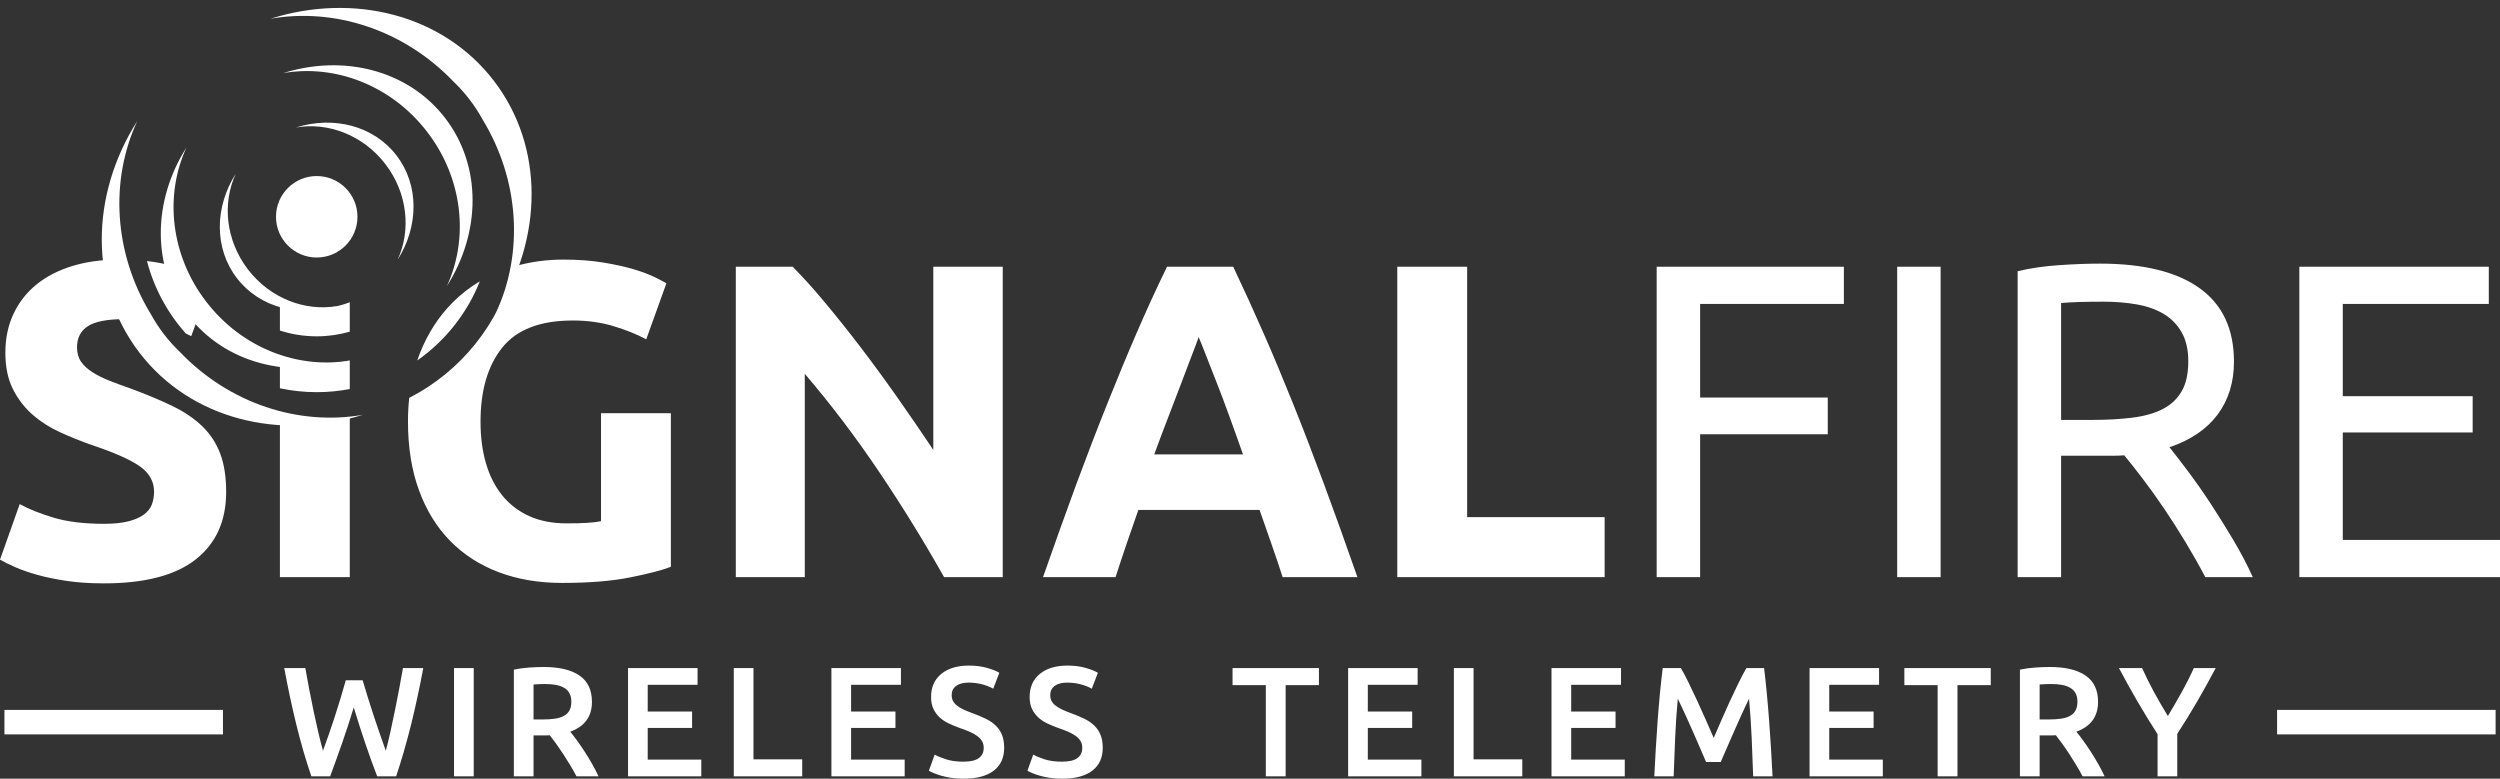 <?xml version="1.0" encoding="UTF-8"?> <svg xmlns="http://www.w3.org/2000/svg" width="183" height="57" viewBox="0 0 183 57" fill="none"><rect x="0" y="0" width="183" height="57" fill="#333333" stroke="none"/><path fill-rule="evenodd" clip-rule="evenodd" d="M7.605 38.343C8.327 38.343 8.922 38.283 9.392 38.163C9.862 38.043 10.239 37.879 10.523 37.671C10.807 37.464 11.004 37.218 11.113 36.934C11.222 36.649 11.277 36.333 11.277 35.983C11.277 35.239 10.927 34.622 10.228 34.131C9.529 33.639 8.327 33.109 6.622 32.541C5.879 32.278 5.136 31.978 4.393 31.639C3.65 31.3 2.983 30.874 2.393 30.36C1.803 29.847 1.322 29.224 0.951 28.492C0.579 27.76 0.393 26.869 0.393 25.82C0.393 24.771 0.59 23.826 0.984 22.985C1.377 22.143 1.934 21.427 2.655 20.837C3.376 20.247 4.251 19.794 5.278 19.477C6.273 19.17 7.392 19.012 8.633 19.002C8.972 20.585 9.563 22.075 10.362 23.427C9.962 23.383 9.535 23.362 9.08 23.362C7.857 23.362 6.977 23.531 6.442 23.87C5.906 24.208 5.638 24.728 5.638 25.427C5.638 25.842 5.737 26.192 5.933 26.476C6.13 26.76 6.409 27.017 6.769 27.246C7.13 27.476 7.545 27.683 8.015 27.869C8.485 28.055 9.004 28.246 9.572 28.443C10.752 28.88 11.78 29.312 12.654 29.738C13.528 30.164 14.255 30.661 14.834 31.229C15.413 31.797 15.845 32.464 16.129 33.229C16.413 33.994 16.555 34.923 16.555 36.015C16.555 38.135 15.812 39.78 14.326 40.95C12.84 42.118 10.6 42.703 7.605 42.703C6.6 42.703 5.693 42.643 4.885 42.523C4.076 42.403 3.36 42.255 2.737 42.08C2.115 41.905 1.579 41.72 1.131 41.523C0.683 41.326 0.306 41.141 0 40.966L1.442 36.901C2.12 37.272 2.956 37.605 3.95 37.901C4.945 38.196 6.163 38.343 7.605 38.343ZM10.758 19.108C11.471 19.19 12.125 19.318 12.719 19.493L13.049 19.593C13.45 20.685 14.024 21.695 14.736 22.589L13.998 24.607C13.869 24.54 13.736 24.475 13.601 24.411C12.267 22.916 11.278 21.107 10.758 19.108ZM25.603 22.125V24.279C24.834 24.5 24.022 24.619 23.183 24.619C22.243 24.619 21.337 24.469 20.489 24.195V22.012C21.313 22.373 22.225 22.575 23.183 22.575C24.036 22.575 24.852 22.416 25.603 22.125ZM25.603 26.39V28.477C24.819 28.627 24.01 28.706 23.183 28.706C22.259 28.706 21.358 28.608 20.489 28.422V26.323C21.35 26.545 22.252 26.662 23.183 26.662C24.015 26.662 24.825 26.568 25.603 26.39ZM25.603 30.553V42.244H20.489V30.506C21.362 30.666 22.263 30.75 23.183 30.75C24.007 30.75 24.815 30.682 25.603 30.553ZM41.929 23.46C39.546 23.46 37.825 24.121 36.766 25.443C35.705 26.765 35.175 28.574 35.175 30.869C35.175 31.983 35.306 32.994 35.569 33.901C35.831 34.808 36.225 35.59 36.749 36.245C37.273 36.901 37.929 37.409 38.716 37.769C39.503 38.13 40.42 38.31 41.469 38.31C42.038 38.31 42.524 38.3 42.928 38.277C43.333 38.256 43.688 38.212 43.994 38.147V30.246H49.108V41.49C48.496 41.731 47.512 41.987 46.157 42.26C44.802 42.534 43.13 42.67 41.142 42.67C39.437 42.67 37.891 42.408 36.503 41.884C35.115 41.359 33.93 40.594 32.946 39.589C31.963 38.584 31.203 37.349 30.668 35.885C30.132 34.42 29.864 32.748 29.864 30.869C29.864 30.265 29.894 29.683 29.954 29.124C33.721 27.196 36.558 23.708 37.614 19.513C38.763 19.172 39.971 19.002 41.24 19.002C42.311 19.002 43.278 19.073 44.141 19.214C45.005 19.357 45.748 19.521 46.371 19.706C46.993 19.892 47.507 20.083 47.912 20.28C48.316 20.477 48.605 20.63 48.78 20.739L47.305 24.837C46.605 24.465 45.803 24.143 44.895 23.87C43.988 23.597 43 23.46 41.929 23.46ZM30.539 26.39C30.604 26.197 30.675 26.006 30.75 25.82C31.34 24.356 32.149 23.116 33.176 22.099C33.766 21.516 34.415 21.014 35.123 20.593C34.191 22.946 32.583 24.958 30.539 26.39ZM69.105 42.244C67.641 39.643 66.056 37.076 64.352 34.54C62.647 32.005 60.833 29.612 58.91 27.361V42.244H53.861V19.526H58.025C58.746 20.247 59.544 21.132 60.418 22.182C61.292 23.23 62.183 24.35 63.09 25.541C63.997 26.732 64.898 27.968 65.794 29.246C66.69 30.525 67.531 31.754 68.318 32.934V19.526H73.4V42.244H69.105ZM93.888 42.244C93.631 41.452 93.364 40.643 93.069 39.813C92.779 38.983 92.49 38.152 92.2 37.327H83.327C83.043 38.157 82.753 38.988 82.464 39.818C82.18 40.654 81.912 41.457 81.66 42.244H76.35C77.208 39.796 78.016 37.534 78.781 35.458C79.552 33.382 80.3 31.426 81.038 29.59C81.77 27.754 82.491 26.012 83.207 24.361C83.917 22.712 84.66 21.1 85.425 19.526H90.272C91.02 21.1 91.757 22.712 92.479 24.361C93.206 26.012 93.932 27.754 94.669 29.59C95.407 31.426 96.156 33.382 96.926 35.458C97.697 37.534 98.505 39.796 99.363 42.244H93.888ZM87.742 24.673C87.627 25 87.463 25.454 87.239 26.017C87.021 26.585 86.769 27.241 86.491 27.989C86.212 28.733 85.895 29.552 85.551 30.448C85.201 31.339 84.852 32.278 84.49 33.262H90.987C90.643 32.278 90.304 31.333 89.976 30.437C89.654 29.541 89.343 28.722 89.047 27.973C88.758 27.23 88.501 26.574 88.277 26.006C88.059 25.438 87.878 24.995 87.742 24.673ZM117.459 37.852V42.244H102.281V19.526H107.395V37.852H117.459Z" fill="white"></path><path fill-rule="evenodd" clip-rule="evenodd" d="M20.732 5.352C25.131 3.961 29.875 5.116 32.584 8.641C35.294 12.166 35.188 17.047 32.712 20.94C34.322 17.465 33.901 13.078 31.268 9.652C28.636 6.226 24.505 4.69 20.732 5.352ZM26.558 30.364C20.493 32.282 13.953 30.69 10.218 25.83C6.483 20.971 6.628 14.241 10.042 8.873C8.045 13.183 8.314 18.51 11.029 22.974C11.31 23.487 11.632 23.985 11.998 24.462C12.364 24.939 12.763 25.378 13.187 25.782C16.802 29.554 21.88 31.184 26.558 30.364ZM19.803 1.371C25.869 -0.547 32.409 1.045 36.144 5.905C39.879 10.764 39.734 17.494 36.32 22.862C38.317 18.552 38.048 13.225 35.333 8.761C35.052 8.247 34.73 7.749 34.364 7.273C33.998 6.796 33.599 6.357 33.175 5.953C29.56 2.181 24.483 0.55 19.803 1.371ZM24.703 22.401C21.969 23.265 19.021 22.547 17.339 20.358C15.656 18.168 15.72 15.135 17.259 12.716C16.259 14.875 16.52 17.601 18.156 19.73C19.792 21.858 22.359 22.812 24.703 22.401ZM21.659 9.334C24.393 8.47 27.341 9.187 29.023 11.377C30.706 13.567 30.642 16.6 29.102 19.019C30.103 16.86 29.842 14.134 28.206 12.005C26.57 9.877 24.003 8.923 21.659 9.334ZM25.63 26.383C21.231 27.774 16.487 26.619 13.778 23.094C11.069 19.569 11.174 14.688 13.65 10.795C12.04 14.27 12.461 18.657 15.094 22.083C17.727 25.508 21.857 27.045 25.63 26.383Z" fill="white"></path><path fill-rule="evenodd" clip-rule="evenodd" d="M23.185 12.887C24.831 12.887 26.166 14.221 26.166 15.868C26.166 17.515 24.831 18.85 23.185 18.85C21.538 18.85 20.203 17.515 20.203 15.868C20.203 14.221 21.538 12.887 23.185 12.887Z" fill="white"></path><path d="M121.269 42.245V19.526H134.972V22.247H124.449V29.099H133.792V31.787H124.449V42.245H121.269ZM138.873 19.526H142.053V42.245H138.873V19.526ZM158.805 32.738C159.155 33.175 159.598 33.748 160.133 34.459C160.668 35.169 161.22 35.956 161.789 36.819C162.357 37.682 162.919 38.584 163.477 39.524C164.034 40.463 164.509 41.37 164.903 42.245H161.428C160.991 41.414 160.515 40.573 160.002 39.72C159.488 38.868 158.969 38.054 158.445 37.278C157.92 36.502 157.401 35.776 156.887 35.098C156.374 34.42 155.91 33.83 155.494 33.328C155.21 33.35 154.921 33.361 154.625 33.361C154.33 33.361 154.03 33.361 153.724 33.361H150.872V42.245H147.692V19.854C148.588 19.636 149.588 19.488 150.691 19.412C151.795 19.335 152.806 19.297 153.724 19.297C156.915 19.297 159.346 19.898 161.018 21.1C162.69 22.302 163.526 24.094 163.526 26.476C163.526 27.984 163.127 29.274 162.329 30.345C161.532 31.415 160.357 32.213 158.805 32.738ZM153.986 22.083C152.631 22.083 151.593 22.116 150.872 22.182V30.738H153.134C154.227 30.738 155.21 30.683 156.084 30.574C156.958 30.465 157.696 30.257 158.297 29.951C158.898 29.645 159.362 29.214 159.69 28.656C160.018 28.099 160.182 27.361 160.182 26.443C160.182 25.591 160.018 24.881 159.69 24.313C159.362 23.744 158.92 23.296 158.363 22.968C157.805 22.641 157.15 22.411 156.396 22.28C155.642 22.149 154.839 22.083 153.986 22.083ZM168.312 42.245V19.526H182.18V22.247H171.492V29H180.999V31.656H171.492V39.524H182.999V42.245H168.312Z" fill="white"></path><path d="M26.546 49.796C26.668 50.208 26.798 50.636 26.935 51.082C27.073 51.528 27.215 51.974 27.364 52.42C27.513 52.866 27.661 53.304 27.81 53.735C27.959 54.166 28.101 54.572 28.239 54.953C28.353 54.541 28.464 54.094 28.57 53.609C28.677 53.125 28.784 52.622 28.89 52.1C28.997 51.578 29.102 51.046 29.205 50.505C29.308 49.964 29.405 49.43 29.497 48.904H30.983C30.716 50.337 30.419 51.715 30.093 53.038C29.765 54.36 29.399 55.624 28.997 56.828H27.61C27.019 55.288 26.447 53.607 25.895 51.786C25.613 52.708 25.327 53.585 25.035 54.416C24.745 55.246 24.456 56.051 24.166 56.828H22.792C22.38 55.624 22.014 54.36 21.69 53.038C21.366 51.715 21.073 50.337 20.806 48.904H22.35C22.441 49.422 22.538 49.952 22.642 50.493C22.744 51.035 22.851 51.566 22.962 52.089C23.072 52.611 23.184 53.116 23.299 53.604C23.413 54.091 23.528 54.541 23.642 54.953C23.787 54.564 23.933 54.154 24.082 53.724C24.231 53.293 24.378 52.855 24.522 52.409C24.667 51.963 24.806 51.519 24.94 51.077C25.073 50.634 25.197 50.208 25.311 49.796H26.546ZM33.235 48.904H34.676V56.828H33.235V48.904ZM39.798 48.824C40.942 48.824 41.816 49.034 42.422 49.453C43.029 49.872 43.331 50.512 43.331 51.374C43.331 52.449 42.802 53.177 41.742 53.558C41.887 53.733 42.051 53.947 42.234 54.198C42.417 54.45 42.603 54.722 42.794 55.016C42.985 55.309 43.168 55.611 43.343 55.919C43.518 56.228 43.675 56.531 43.812 56.828H42.2C42.055 56.554 41.898 56.277 41.731 55.999C41.563 55.721 41.393 55.45 41.222 55.187C41.05 54.924 40.881 54.677 40.713 54.444C40.545 54.212 40.389 54.004 40.244 53.821C40.137 53.829 40.046 53.832 39.97 53.832C39.894 53.832 39.821 53.832 39.752 53.832H39.055V56.828H37.614V49.018C37.965 48.942 38.338 48.891 38.735 48.864C39.131 48.837 39.486 48.824 39.798 48.824ZM39.901 50.07C39.596 50.07 39.314 50.082 39.055 50.105V52.666H39.684C40.034 52.666 40.343 52.647 40.61 52.609C40.877 52.571 41.1 52.502 41.279 52.403C41.458 52.304 41.593 52.171 41.685 52.003C41.776 51.835 41.822 51.622 41.822 51.362C41.822 51.118 41.776 50.913 41.685 50.745C41.593 50.577 41.462 50.444 41.29 50.345C41.119 50.246 40.915 50.175 40.679 50.133C40.442 50.091 40.183 50.07 39.901 50.07ZM45.972 56.828V48.904H51.061V50.128H47.413V52.083H50.661V53.283H47.413V55.605H51.335V56.828H45.972ZM58.722 55.582V56.828H53.713V48.904H55.154V55.582H58.722ZM60.859 56.828V48.904H65.948V50.128H62.3V52.083H65.547V53.283H62.3V55.605H66.222V56.828H60.859ZM70.521 55.754C71.039 55.754 71.417 55.666 71.653 55.49C71.889 55.315 72.008 55.067 72.008 54.747C72.008 54.557 71.968 54.393 71.887 54.255C71.807 54.118 71.693 53.994 71.544 53.884C71.396 53.773 71.215 53.67 71.001 53.575C70.788 53.48 70.544 53.386 70.269 53.295C69.995 53.196 69.73 53.087 69.475 52.969C69.219 52.851 68.994 52.704 68.8 52.529C68.606 52.354 68.449 52.144 68.331 51.9C68.213 51.656 68.154 51.362 68.154 51.02C68.154 50.303 68.402 49.741 68.897 49.333C69.393 48.925 70.067 48.721 70.921 48.721C71.417 48.721 71.857 48.776 72.242 48.887C72.627 48.997 72.93 49.117 73.151 49.247L72.705 50.413C72.446 50.268 72.162 50.158 71.853 50.082C71.544 50.005 71.226 49.967 70.898 49.967C70.51 49.967 70.207 50.047 69.989 50.208C69.772 50.368 69.663 50.593 69.663 50.882C69.663 51.058 69.7 51.208 69.772 51.334C69.845 51.46 69.947 51.572 70.081 51.671C70.214 51.77 70.371 51.862 70.55 51.946C70.729 52.029 70.925 52.109 71.138 52.186C71.512 52.323 71.846 52.462 72.139 52.603C72.433 52.744 72.68 52.912 72.882 53.106C73.084 53.301 73.239 53.529 73.345 53.792C73.452 54.055 73.505 54.374 73.505 54.747C73.505 55.464 73.252 56.018 72.745 56.411C72.238 56.803 71.497 57 70.521 57C70.193 57 69.894 56.979 69.624 56.937C69.353 56.895 69.113 56.843 68.903 56.782C68.693 56.722 68.512 56.659 68.36 56.594C68.207 56.529 68.085 56.47 67.994 56.417L68.417 55.239C68.623 55.353 68.901 55.468 69.252 55.582C69.602 55.696 70.025 55.754 70.521 55.754ZM77.736 55.754C78.254 55.754 78.632 55.666 78.868 55.49C79.104 55.315 79.222 55.067 79.222 54.747C79.222 54.557 79.182 54.393 79.102 54.255C79.022 54.118 78.908 53.994 78.759 53.884C78.61 53.773 78.429 53.67 78.216 53.575C78.003 53.48 77.759 53.386 77.484 53.295C77.21 53.196 76.945 53.087 76.689 52.969C76.434 52.851 76.209 52.704 76.015 52.529C75.82 52.354 75.664 52.144 75.546 51.9C75.428 51.656 75.369 51.362 75.369 51.02C75.369 50.303 75.617 49.741 76.112 49.333C76.608 48.925 77.282 48.721 78.136 48.721C78.632 48.721 79.072 48.776 79.457 48.887C79.842 48.997 80.145 49.117 80.366 49.247L79.92 50.413C79.661 50.268 79.377 50.158 79.068 50.082C78.759 50.005 78.441 49.967 78.113 49.967C77.724 49.967 77.421 50.047 77.204 50.208C76.987 50.368 76.878 50.593 76.878 50.882C76.878 51.058 76.914 51.208 76.987 51.334C77.059 51.46 77.162 51.572 77.295 51.671C77.429 51.77 77.585 51.862 77.764 51.946C77.944 52.029 78.14 52.109 78.353 52.186C78.727 52.323 79.06 52.462 79.354 52.603C79.647 52.744 79.895 52.912 80.097 53.106C80.299 53.301 80.453 53.529 80.56 53.792C80.667 54.055 80.72 54.374 80.72 54.747C80.72 55.464 80.467 56.018 79.96 56.411C79.453 56.803 78.712 57 77.736 57C77.408 57 77.109 56.979 76.838 56.937C76.567 56.895 76.327 56.843 76.118 56.782C75.908 56.722 75.727 56.659 75.575 56.594C75.422 56.529 75.3 56.47 75.209 56.417L75.632 55.239C75.838 55.353 76.116 55.468 76.466 55.582C76.817 55.696 77.24 55.754 77.736 55.754ZM96.546 48.904V50.15H94.11V56.828H92.658V50.15H90.222V48.904H96.546ZM98.683 56.828V48.904H103.771V50.128H100.124V52.083H103.371V53.283H100.124V55.605H104.046V56.828H98.683ZM111.432 55.582V56.828H106.424V48.904H107.865V55.582H111.432ZM113.57 56.828V48.904H118.659V50.128H115.011V52.083H118.258V53.283H115.011V55.605H118.933V56.828H113.57ZM123.043 48.904C123.211 49.194 123.397 49.548 123.603 49.967C123.809 50.387 124.019 50.827 124.232 51.288C124.446 51.749 124.657 52.218 124.867 52.695C125.077 53.171 125.269 53.611 125.444 54.015C125.62 53.611 125.81 53.171 126.016 52.695C126.222 52.218 126.432 51.749 126.645 51.288C126.858 50.827 127.068 50.387 127.274 49.967C127.48 49.548 127.667 49.194 127.834 48.904H129.132C129.203 49.483 129.269 50.099 129.33 50.751C129.393 51.403 129.448 52.069 129.5 52.752C129.55 53.434 129.597 54.12 129.639 54.81C129.681 55.5 129.719 56.173 129.75 56.828H128.332C128.301 55.906 128.263 54.957 128.221 53.981C128.179 53.005 128.114 52.06 128.029 51.145C127.945 51.321 127.846 51.53 127.731 51.774C127.617 52.018 127.495 52.283 127.365 52.569C127.236 52.855 127.104 53.15 126.971 53.455C126.838 53.76 126.708 54.055 126.582 54.341C126.456 54.627 126.34 54.894 126.233 55.142C126.127 55.389 126.035 55.601 125.959 55.776H124.884C124.808 55.601 124.716 55.388 124.61 55.136C124.503 54.884 124.387 54.616 124.261 54.33C124.135 54.044 124.005 53.749 123.872 53.444C123.739 53.139 123.607 52.845 123.478 52.563C123.348 52.281 123.226 52.016 123.112 51.769C122.997 51.521 122.898 51.313 122.815 51.145C122.729 52.06 122.664 53.005 122.622 53.981C122.58 54.957 122.542 55.906 122.511 56.828H121.094C121.124 56.173 121.162 55.494 121.204 54.793C121.246 54.091 121.294 53.396 121.343 52.706C121.395 52.016 121.45 51.347 121.513 50.699C121.576 50.051 121.64 49.453 121.711 48.904H123.043ZM132.459 56.828V48.904H137.548V50.128H133.9V52.083H137.147V53.283H133.9V55.605H137.822V56.828H132.459ZM145.723 48.904V50.15H143.287V56.828H141.835V50.15H139.399V48.904H145.723ZM150.044 48.824C151.188 48.824 152.063 49.034 152.669 49.453C153.275 49.872 153.578 50.512 153.578 51.374C153.578 52.449 153.048 53.177 151.988 53.558C152.133 53.733 152.297 53.947 152.48 54.198C152.663 54.45 152.85 54.722 153.04 55.016C153.231 55.309 153.414 55.611 153.589 55.919C153.765 56.228 153.921 56.531 154.058 56.828H152.446C152.301 56.554 152.145 56.277 151.977 55.999C151.809 55.721 151.64 55.45 151.468 55.187C151.297 54.924 151.127 54.677 150.959 54.444C150.792 54.212 150.635 54.004 150.49 53.821C150.384 53.829 150.292 53.832 150.216 53.832C150.14 53.832 150.067 53.832 149.999 53.832H149.301V56.828H147.86V49.018C148.211 48.942 148.585 48.891 148.981 48.864C149.377 48.837 149.732 48.824 150.044 48.824ZM150.147 50.07C149.842 50.07 149.56 50.082 149.301 50.105V52.666H149.93C150.281 52.666 150.59 52.647 150.856 52.609C151.123 52.571 151.346 52.502 151.525 52.403C151.704 52.304 151.84 52.171 151.931 52.003C152.023 51.835 152.068 51.622 152.068 51.362C152.068 51.118 152.023 50.913 151.931 50.745C151.84 50.577 151.708 50.444 151.537 50.345C151.365 50.246 151.161 50.175 150.925 50.133C150.689 50.091 150.43 50.07 150.147 50.07ZM158.688 52.414C159.032 51.843 159.367 51.263 159.695 50.676C160.023 50.089 160.32 49.499 160.587 48.904H162.188C161.761 49.712 161.317 50.514 160.856 51.311C160.394 52.108 159.901 52.91 159.375 53.718V56.828H157.934V53.741C157.408 52.925 156.912 52.117 156.447 51.317C155.983 50.516 155.537 49.712 155.109 48.904H156.802C157.069 49.499 157.362 50.089 157.683 50.676C158.003 51.263 158.338 51.843 158.688 52.414Z" fill="white"></path><path fill-rule="evenodd" clip-rule="evenodd" d="M0.325 51.965H16.321V53.757H0.325V51.965ZM166.683 51.965H182.678V53.757H166.683V51.965Z" fill="white"></path></svg> 